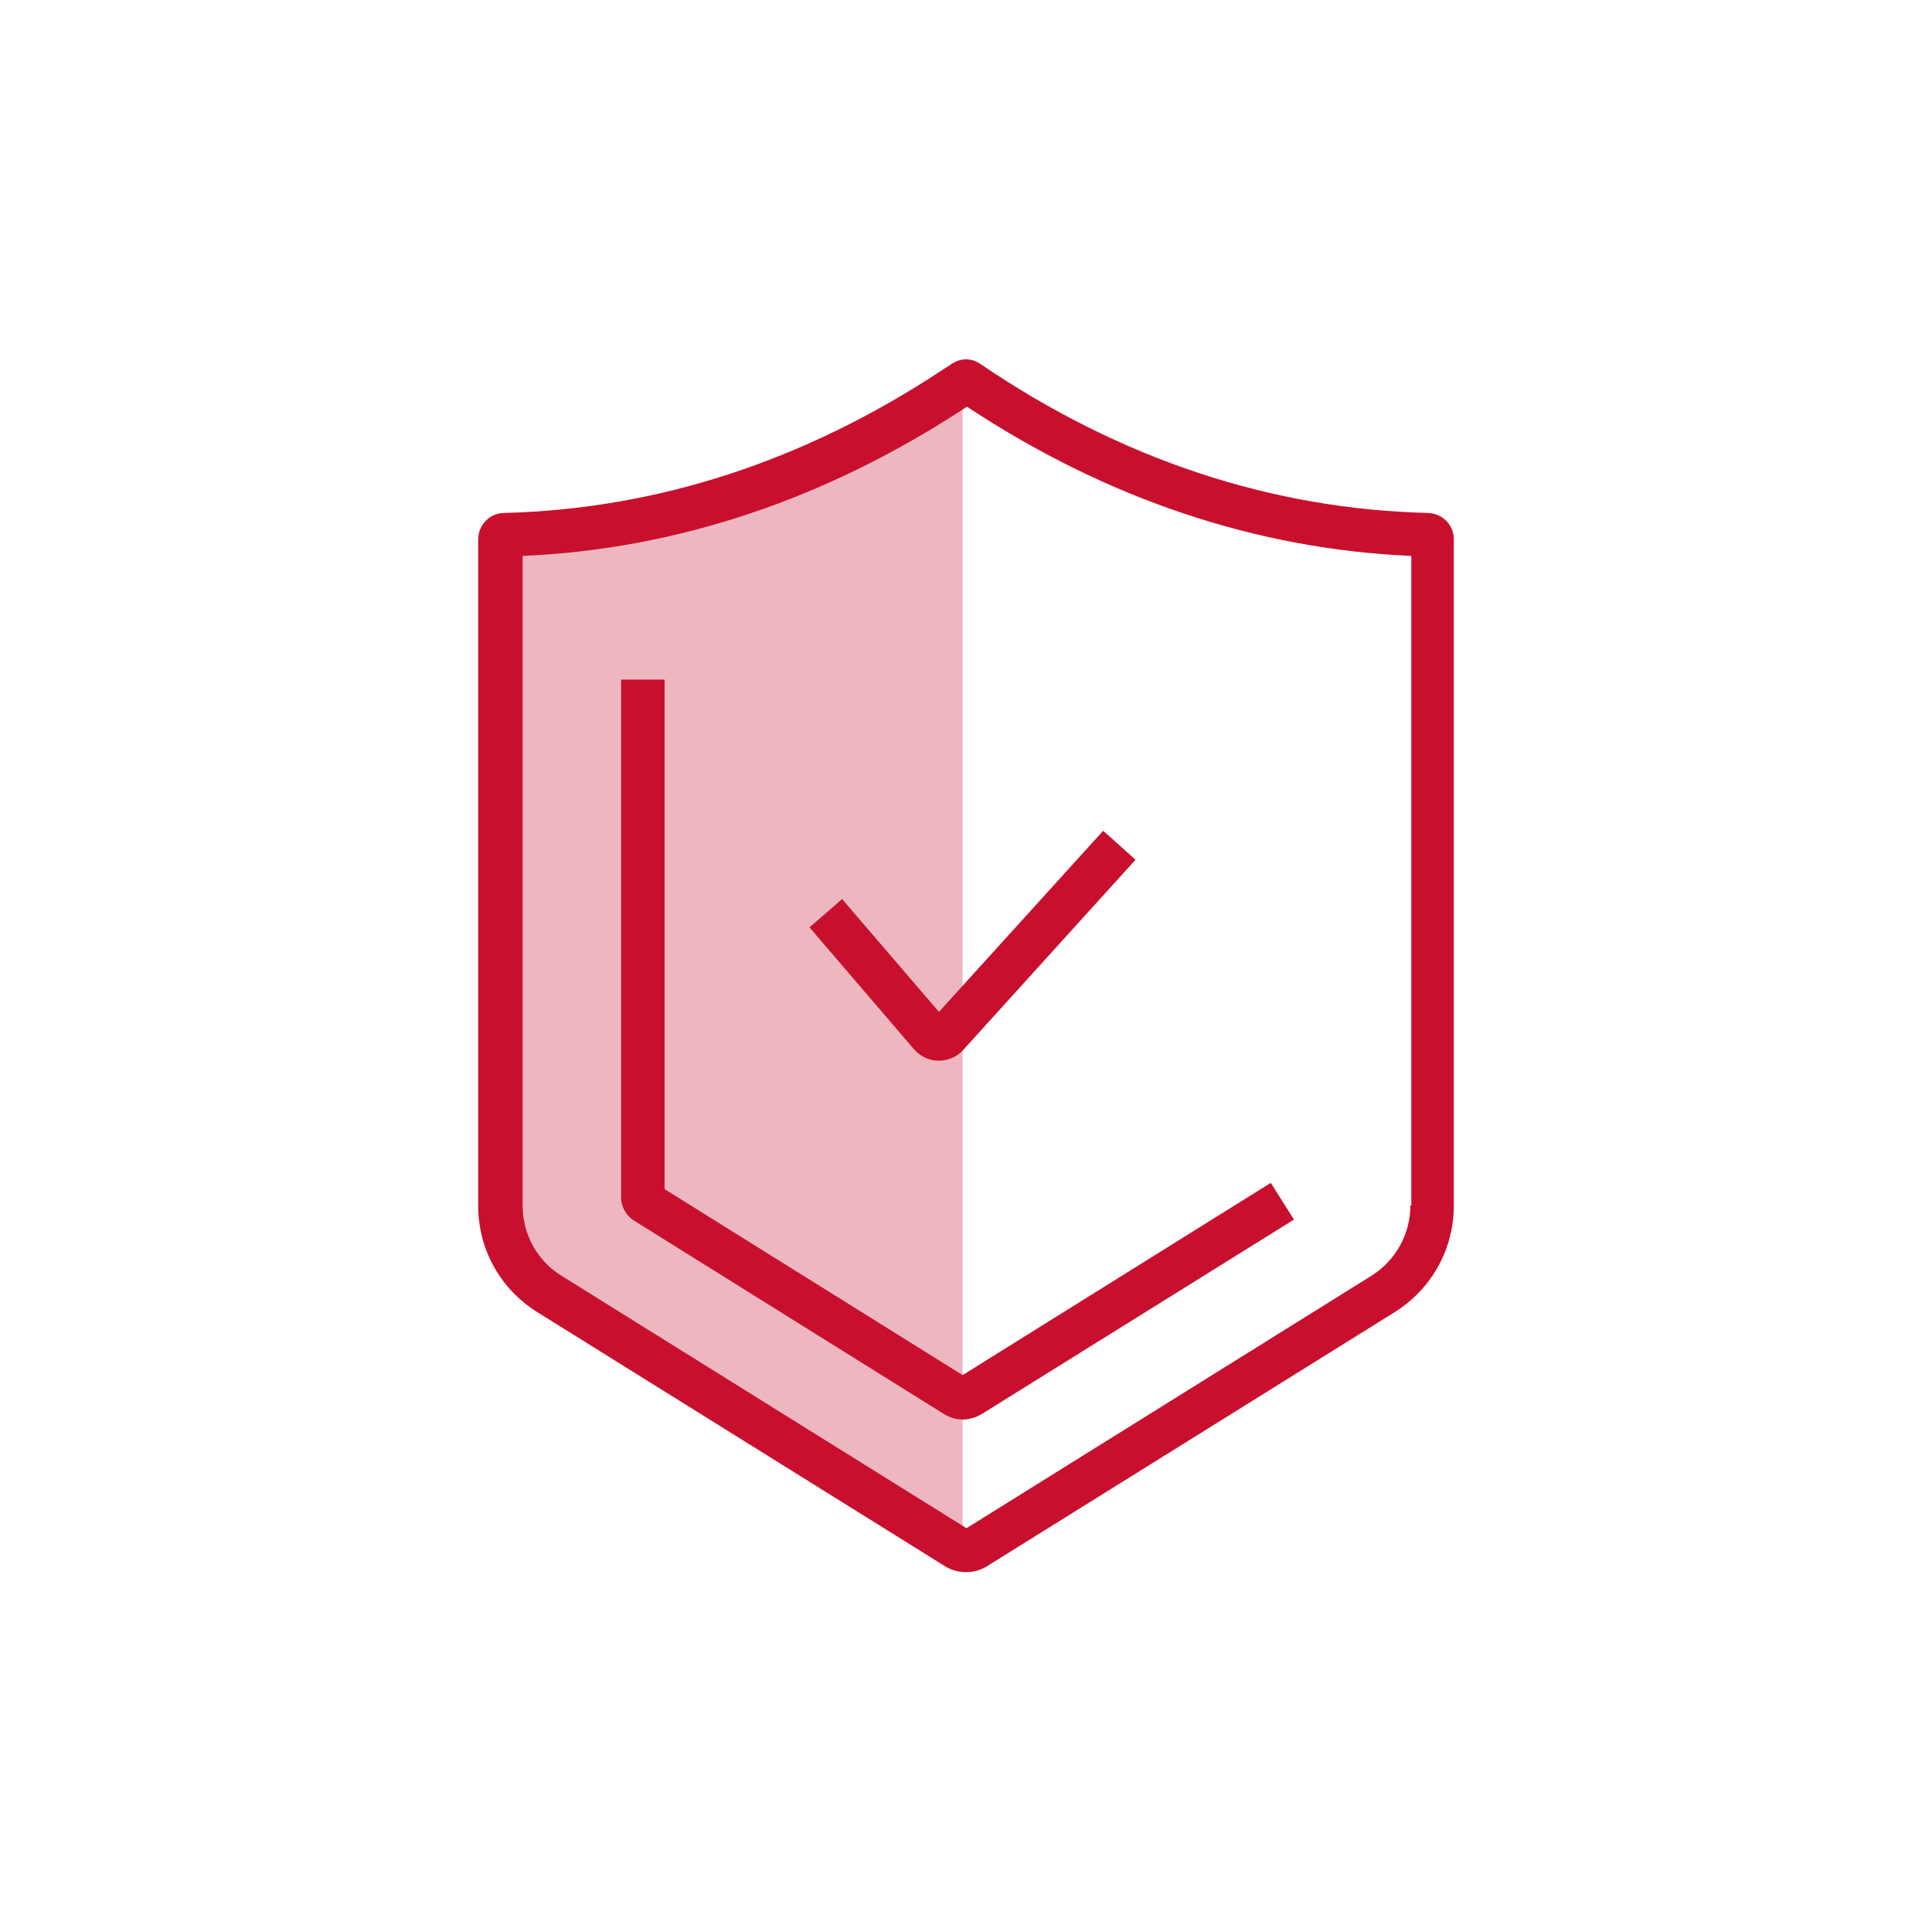 <svg xmlns="http://www.w3.org/2000/svg" id="Layer_1" viewBox="0 0 400 400"><defs><style>      .st0 {        fill: #eeb7c0;      }      .st1 {        fill: #c8102e;      }    </style></defs><path class="st0" d="M199.3,79.3c-29.5,20-61.1,30.7-94.8,31.5-.5,0-1,.4-1,1v137.9c0,7.4,3.8,14.4,10.2,18.3l84.4,52.6c.4.2.8.4,1.2.5V79.3h0Z"></path><g><path class="st1" d="M295.6,106.2c-32.4-.8-63.6-11.1-92.7-30.9-1.8-1.2-4-1.2-5.8,0l-2,1.3h0c-28.6,18.9-59.1,28.8-90.7,29.6-3,0-5.4,2.5-5.4,5.5v137.9c0,9.1,4.6,17.3,12.3,22.1l84.4,52.6c1.3.8,2.8,1.2,4.3,1.2s3-.4,4.3-1.2l84.4-52.6c7.7-4.8,12.3-13.1,12.3-22.1V111.7c0-3-2.3-5.4-5.4-5.5ZM292,249.6c0,5.9-3,11.3-8,14.5l-83.9,52.3-83.9-52.3c-5-3.1-8-8.6-8-14.5V115.1c32.1-1.4,63-11.8,92-30.9,28.9,19.1,59.9,29.5,92,30.9v134.5Z"></path><path class="st1" d="M174.4,186.1l-6.8,5.9,21.6,25.2c1.3,1.5,3.1,2.4,5.1,2.4,0,0,0,0,.1,0,1.9,0,3.8-.8,5.1-2.3l35.6-39.3-6.7-6-34,37.5-20-23.3Z"></path><path class="st1" d="M137.6,246.1v-105.4h-9v107.2c0,2,1.1,3.9,2.8,4.9l64.1,40c1.2.7,2.5,1.1,3.8,1.1s2.7-.4,3.9-1.1l64.7-40.3-4.8-7.6-63.8,39.8-61.7-38.5Z"></path></g></svg>